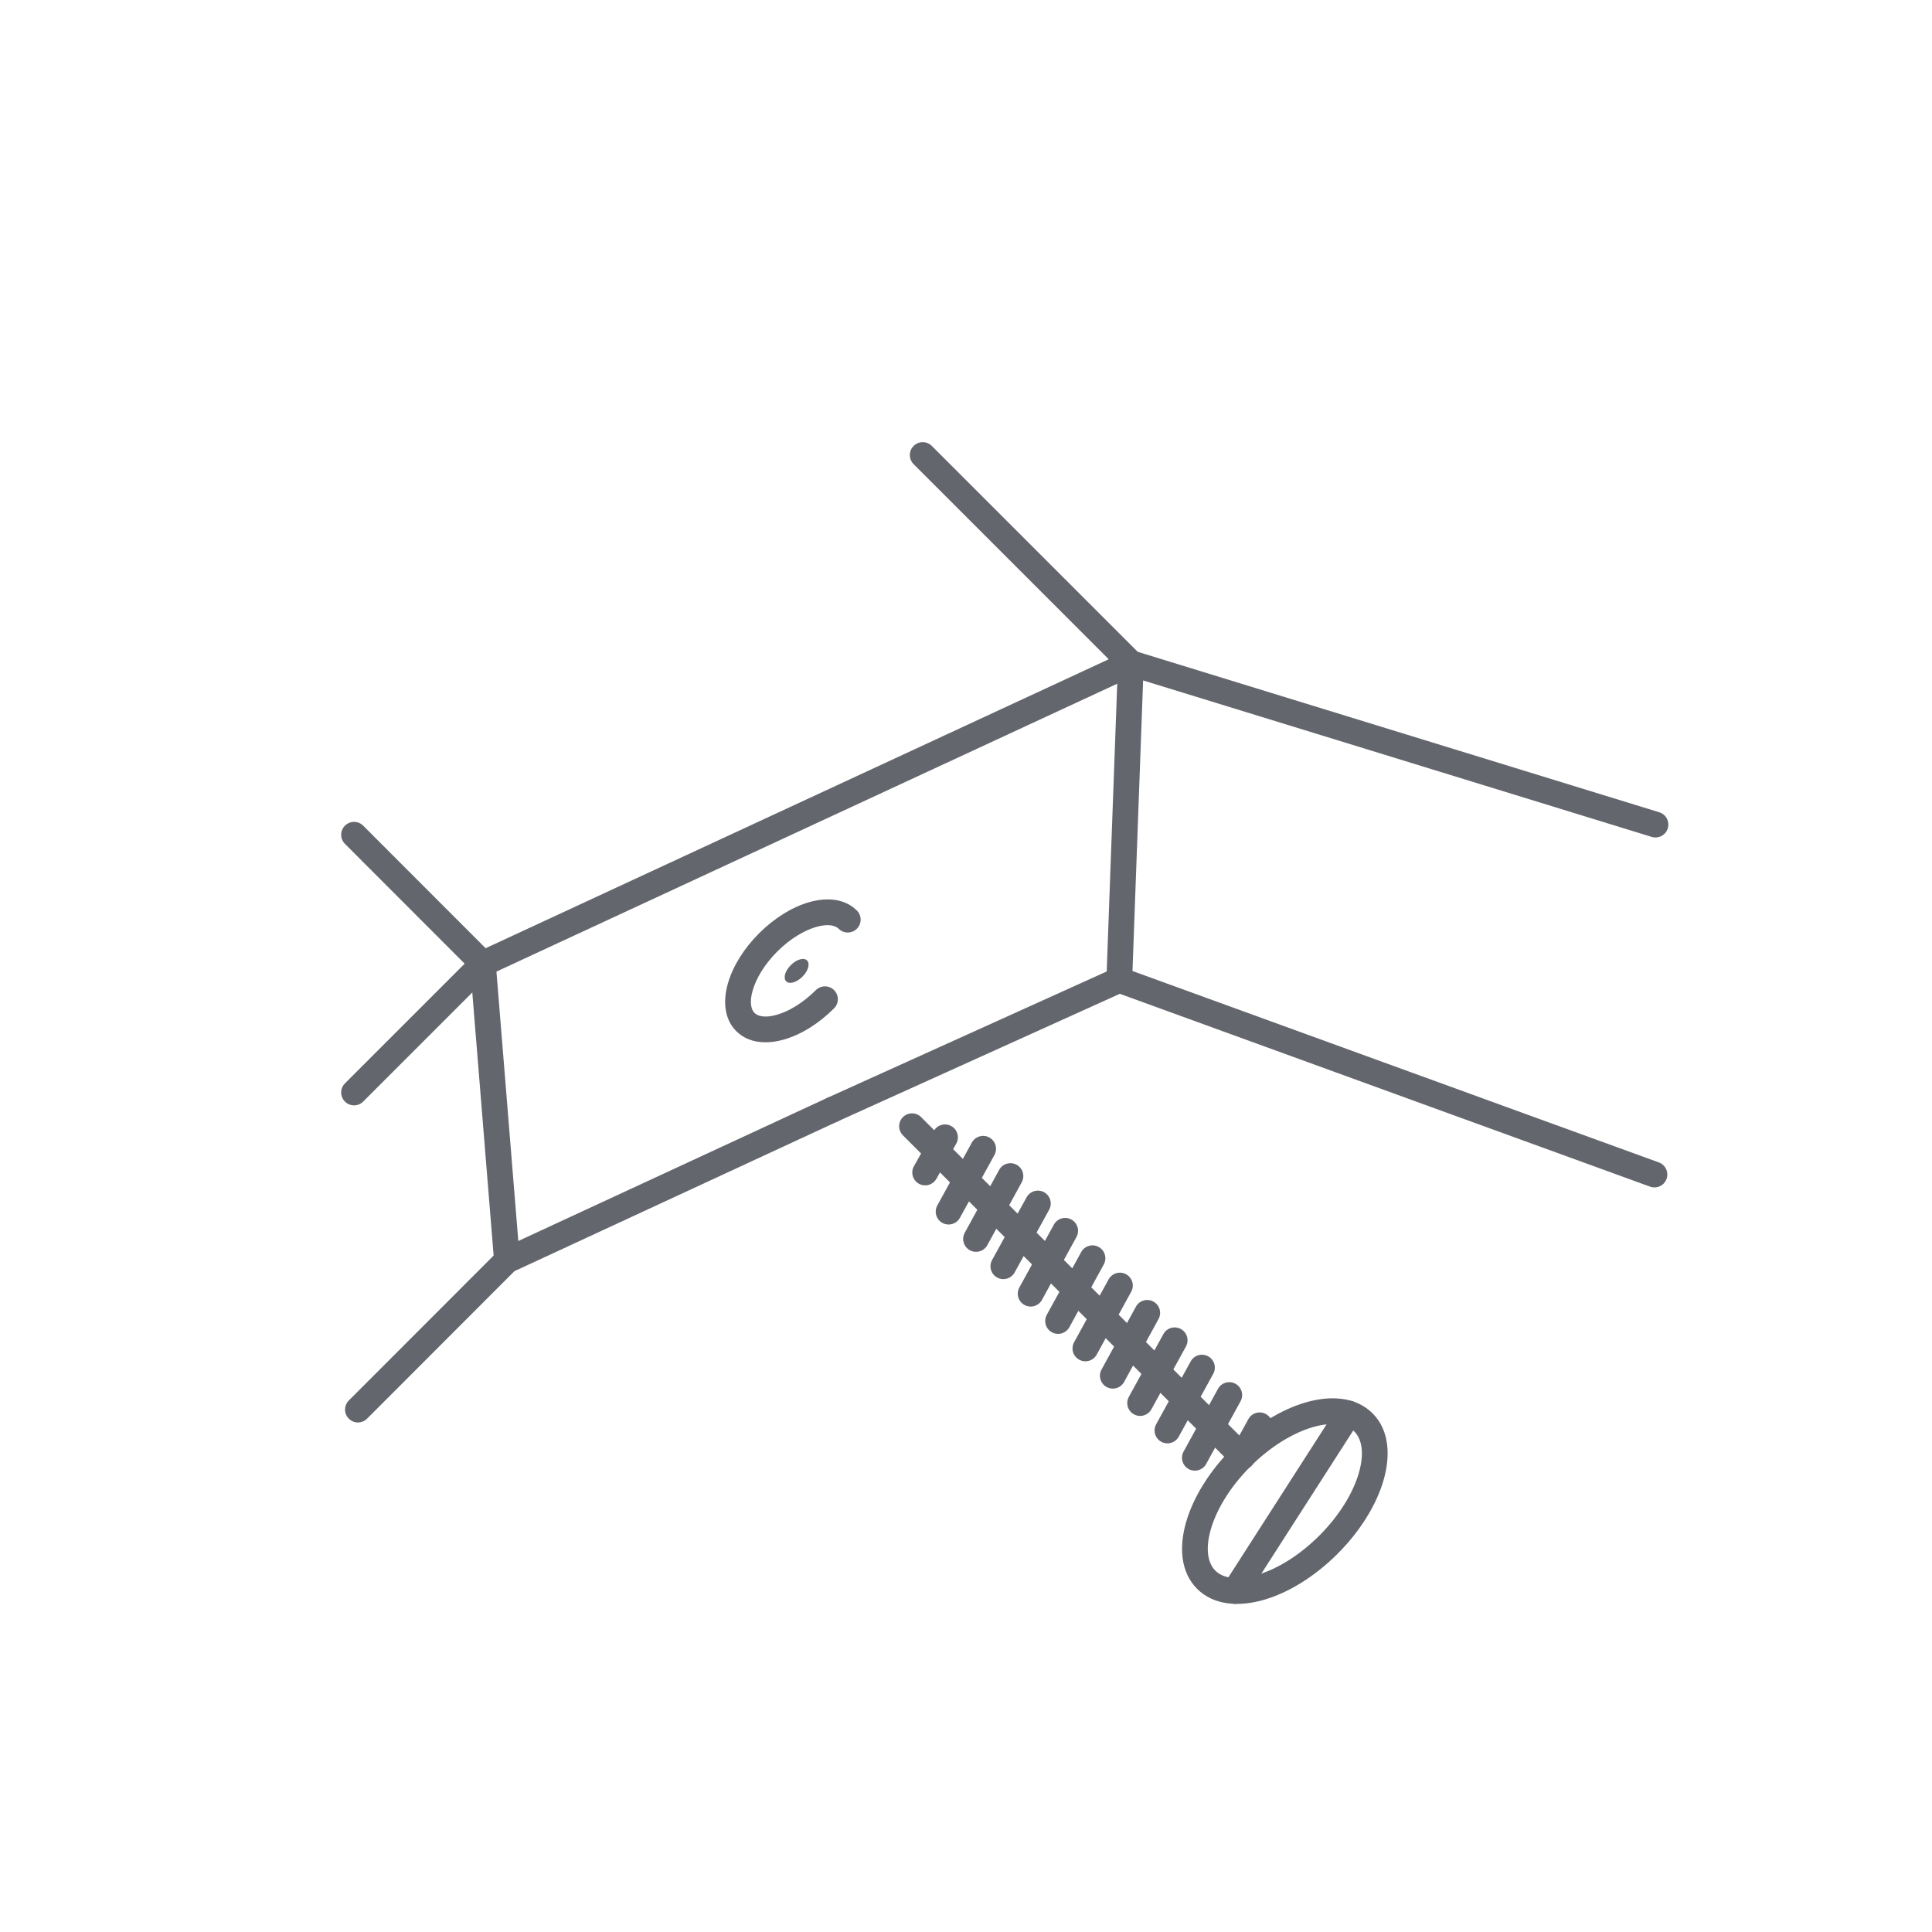 <svg width="150" height="150" viewBox="0 0 150 150" fill="none" xmlns="http://www.w3.org/2000/svg">
<path fill-rule="evenodd" clip-rule="evenodd" d="M87.431 98.934C87.915 99.2 88.092 99.808 87.826 100.292L85.147 105.172C84.881 105.656 84.273 105.833 83.789 105.567C83.305 105.301 83.128 104.693 83.393 104.209L86.073 99.329C86.339 98.845 86.947 98.668 87.431 98.934Z" fill="#64666D"/>
<path fill-rule="evenodd" clip-rule="evenodd" d="M70.103 86.733C70.494 86.343 71.127 86.343 71.517 86.734L96.225 111.451L96.924 110.179C97.189 109.695 97.797 109.518 98.281 109.784C98.766 110.05 98.942 110.658 98.677 111.142L97.337 113.582C97.185 113.858 96.913 114.046 96.601 114.09C96.29 114.135 95.975 114.03 95.753 113.807L70.103 88.147C69.712 87.757 69.713 87.124 70.103 86.733Z" fill="#64666D"/>
<path fill-rule="evenodd" clip-rule="evenodd" d="M89.55 101.054C90.035 101.319 90.213 101.926 89.947 102.411L87.277 107.291C87.012 107.775 86.405 107.953 85.92 107.688C85.436 107.423 85.258 106.815 85.523 106.331L88.193 101.451C88.458 100.966 89.066 100.788 89.55 101.054Z" fill="#64666D"/>
<path fill-rule="evenodd" clip-rule="evenodd" d="M85.301 96.814C85.785 97.079 85.963 97.687 85.697 98.171L83.027 103.041C82.761 103.526 82.154 103.703 81.669 103.437C81.185 103.172 81.008 102.564 81.273 102.08L83.943 97.21C84.209 96.726 84.817 96.548 85.301 96.814Z" fill="#64666D"/>
<path fill-rule="evenodd" clip-rule="evenodd" d="M93.801 105.304C94.285 105.57 94.463 106.178 94.197 106.662L91.517 111.542C91.251 112.026 90.643 112.203 90.159 111.937C89.675 111.672 89.498 111.064 89.764 110.579L92.444 105.699C92.709 105.215 93.317 105.038 93.801 105.304Z" fill="#64666D"/>
<path fill-rule="evenodd" clip-rule="evenodd" d="M95.921 107.434C96.405 107.699 96.582 108.307 96.317 108.791L93.647 113.661C93.381 114.146 92.773 114.323 92.289 114.058C91.805 113.792 91.628 113.184 91.893 112.7L94.563 107.83C94.829 107.346 95.436 107.168 95.921 107.434Z" fill="#64666D"/>
<path fill-rule="evenodd" clip-rule="evenodd" d="M91.682 103.185C92.166 103.451 92.342 104.059 92.076 104.543L89.396 109.413C89.13 109.897 88.522 110.073 88.038 109.807C87.554 109.541 87.378 108.932 87.644 108.449L90.324 103.579C90.59 103.095 91.198 102.918 91.682 103.185Z" fill="#64666D"/>
<path fill-rule="evenodd" clip-rule="evenodd" d="M83.181 94.684C83.665 94.95 83.842 95.558 83.576 96.042L80.897 100.922C80.631 101.406 80.023 101.583 79.539 101.317C79.055 101.051 78.878 100.443 79.143 99.959L81.823 95.079C82.089 94.595 82.697 94.418 83.181 94.684Z" fill="#64666D"/>
<path fill-rule="evenodd" clip-rule="evenodd" d="M81.062 92.564C81.546 92.831 81.722 93.439 81.456 93.923L78.776 98.793C78.51 99.277 77.902 99.453 77.418 99.187C76.934 98.92 76.758 98.312 77.024 97.829L79.704 92.959C79.97 92.475 80.578 92.298 81.062 92.564Z" fill="#64666D"/>
<path fill-rule="evenodd" clip-rule="evenodd" d="M78.93 90.433C79.415 90.698 79.592 91.306 79.327 91.791L76.657 96.671C76.392 97.155 75.784 97.333 75.3 97.068C74.816 96.803 74.638 96.195 74.903 95.711L77.573 90.831C77.838 90.346 78.445 90.168 78.93 90.433Z" fill="#64666D"/>
<path fill-rule="evenodd" clip-rule="evenodd" d="M76.811 88.314C77.296 88.58 77.472 89.188 77.207 89.672L74.527 94.552C74.261 95.036 73.653 95.213 73.169 94.947C72.685 94.681 72.508 94.073 72.774 93.589L75.454 88.709C75.719 88.225 76.327 88.048 76.811 88.314Z" fill="#64666D"/>
<path fill-rule="evenodd" clip-rule="evenodd" d="M73.861 87.43C74.342 87.701 74.512 88.311 74.241 88.792L72.701 91.522C72.43 92.003 71.82 92.173 71.339 91.902C70.858 91.631 70.688 91.021 70.959 90.54L72.499 87.81C72.77 87.329 73.38 87.159 73.861 87.43Z" fill="#64666D"/>
<path fill-rule="evenodd" clip-rule="evenodd" d="M63.37 71.968C62.443 72.234 61.345 72.879 60.347 73.877C59.349 74.876 58.704 75.973 58.437 76.9C58.16 77.865 58.342 78.408 58.577 78.643C58.814 78.88 59.356 79.062 60.317 78.786C61.242 78.522 62.339 77.877 63.343 76.873C63.733 76.483 64.367 76.483 64.757 76.873C65.148 77.264 65.148 77.897 64.757 78.287C63.561 79.484 62.178 80.334 60.868 80.709C59.594 81.074 58.146 81.04 57.163 80.057C56.178 79.073 56.15 77.621 56.515 76.348C56.891 75.038 57.741 73.655 58.933 72.463C60.125 71.271 61.507 70.422 62.818 70.045C64.09 69.68 65.543 69.709 66.527 70.693C66.918 71.084 66.918 71.717 66.527 72.107C66.137 72.498 65.503 72.498 65.113 72.107C64.877 71.872 64.335 71.691 63.37 71.968Z" fill="#64666D"/>
<path fill-rule="evenodd" clip-rule="evenodd" d="M62.3 75.83C62.75 75.38 62.91 74.82 62.66 74.57C62.41 74.32 61.85 74.48 61.4 74.93C60.95 75.38 60.79 75.94 61.04 76.19C61.29 76.44 61.85 76.28 62.3 75.83Z" fill="#64666D"/>
<path fill-rule="evenodd" clip-rule="evenodd" d="M86.488 75.169C86.726 75.061 86.996 75.051 87.242 75.14L128.792 90.25C129.311 90.439 129.578 91.013 129.39 91.532C129.201 92.051 128.627 92.319 128.108 92.13L86.941 77.159L65.072 87.051C64.569 87.279 63.976 87.055 63.749 86.552C63.521 86.049 63.745 85.457 64.248 85.229L86.488 75.169Z" fill="#64666D"/>
<path fill-rule="evenodd" clip-rule="evenodd" d="M65.567 85.72C65.8 86.221 65.582 86.815 65.08 87.047L39.942 98.692L28.497 110.147C28.107 110.537 27.474 110.538 27.083 110.147C26.692 109.757 26.692 109.124 27.083 108.733L38.653 97.153C38.736 97.07 38.833 97.002 38.94 96.953L64.24 85.233C64.741 85 65.335 85.218 65.567 85.72Z" fill="#64666D"/>
<path fill-rule="evenodd" clip-rule="evenodd" d="M87.379 50.583C87.603 50.479 87.858 50.462 88.094 50.534L128.824 63.064C129.352 63.227 129.648 63.786 129.486 64.314C129.323 64.842 128.764 65.138 128.236 64.976L87.873 52.559L38.072 75.653L28.197 85.527C27.807 85.918 27.173 85.918 26.783 85.527C26.392 85.137 26.392 84.504 26.783 84.113L36.783 74.113C36.866 74.03 36.963 73.962 37.069 73.913L87.379 50.583Z" fill="#64666D"/>
<path fill-rule="evenodd" clip-rule="evenodd" d="M26.783 64.103C27.174 63.713 27.807 63.713 28.198 64.104L38.197 74.114C38.365 74.281 38.468 74.503 38.487 74.74L40.357 97.78C40.401 98.33 39.991 98.813 39.441 98.857C38.89 98.902 38.408 98.492 38.363 97.941L36.523 75.267L26.782 65.517C26.392 65.127 26.392 64.493 26.783 64.103Z" fill="#64666D"/>
<path fill-rule="evenodd" clip-rule="evenodd" d="M70.933 34.623C71.323 34.232 71.957 34.232 72.347 34.623L88.507 50.783C88.704 50.98 88.809 51.249 88.799 51.527L87.899 76.117C87.879 76.669 87.415 77.1 86.863 77.079C86.311 77.059 85.88 76.595 85.901 76.043L86.785 51.889L70.933 36.037C70.542 35.647 70.542 35.014 70.933 34.623Z" fill="#64666D"/>
<path fill-rule="evenodd" clip-rule="evenodd" d="M101.402 108.874C103.274 108.337 105.258 108.424 106.567 109.733C107.876 111.042 107.963 113.027 107.426 114.898C106.879 116.808 105.629 118.855 103.847 120.637C102.065 122.419 100.018 123.669 98.108 124.216C96.237 124.753 94.252 124.666 92.943 123.357C91.634 122.048 91.547 120.064 92.084 118.192C92.631 116.283 93.881 114.235 95.663 112.453C97.445 110.671 99.493 109.421 101.402 108.874ZM101.953 110.796C100.428 111.234 98.665 112.279 97.077 113.867C95.489 115.455 94.444 117.218 94.006 118.743C93.558 120.307 93.796 121.382 94.357 121.943C94.918 122.504 95.993 122.742 97.557 122.294C99.083 121.856 100.845 120.811 102.433 119.223C104.021 117.635 105.066 115.873 105.504 114.347C105.952 112.784 105.714 111.708 105.153 111.147C104.592 110.586 103.517 110.348 101.953 110.796Z" fill="#64666D"/>
<path fill-rule="evenodd" clip-rule="evenodd" d="M105.26 108.909C105.725 109.207 105.86 109.826 105.562 110.29L96.722 124.06C96.423 124.525 95.805 124.66 95.34 124.362C94.875 124.063 94.74 123.445 95.038 122.98L103.878 109.21C104.177 108.745 104.795 108.61 105.26 108.909Z" fill="#64666D"/>
</svg>

